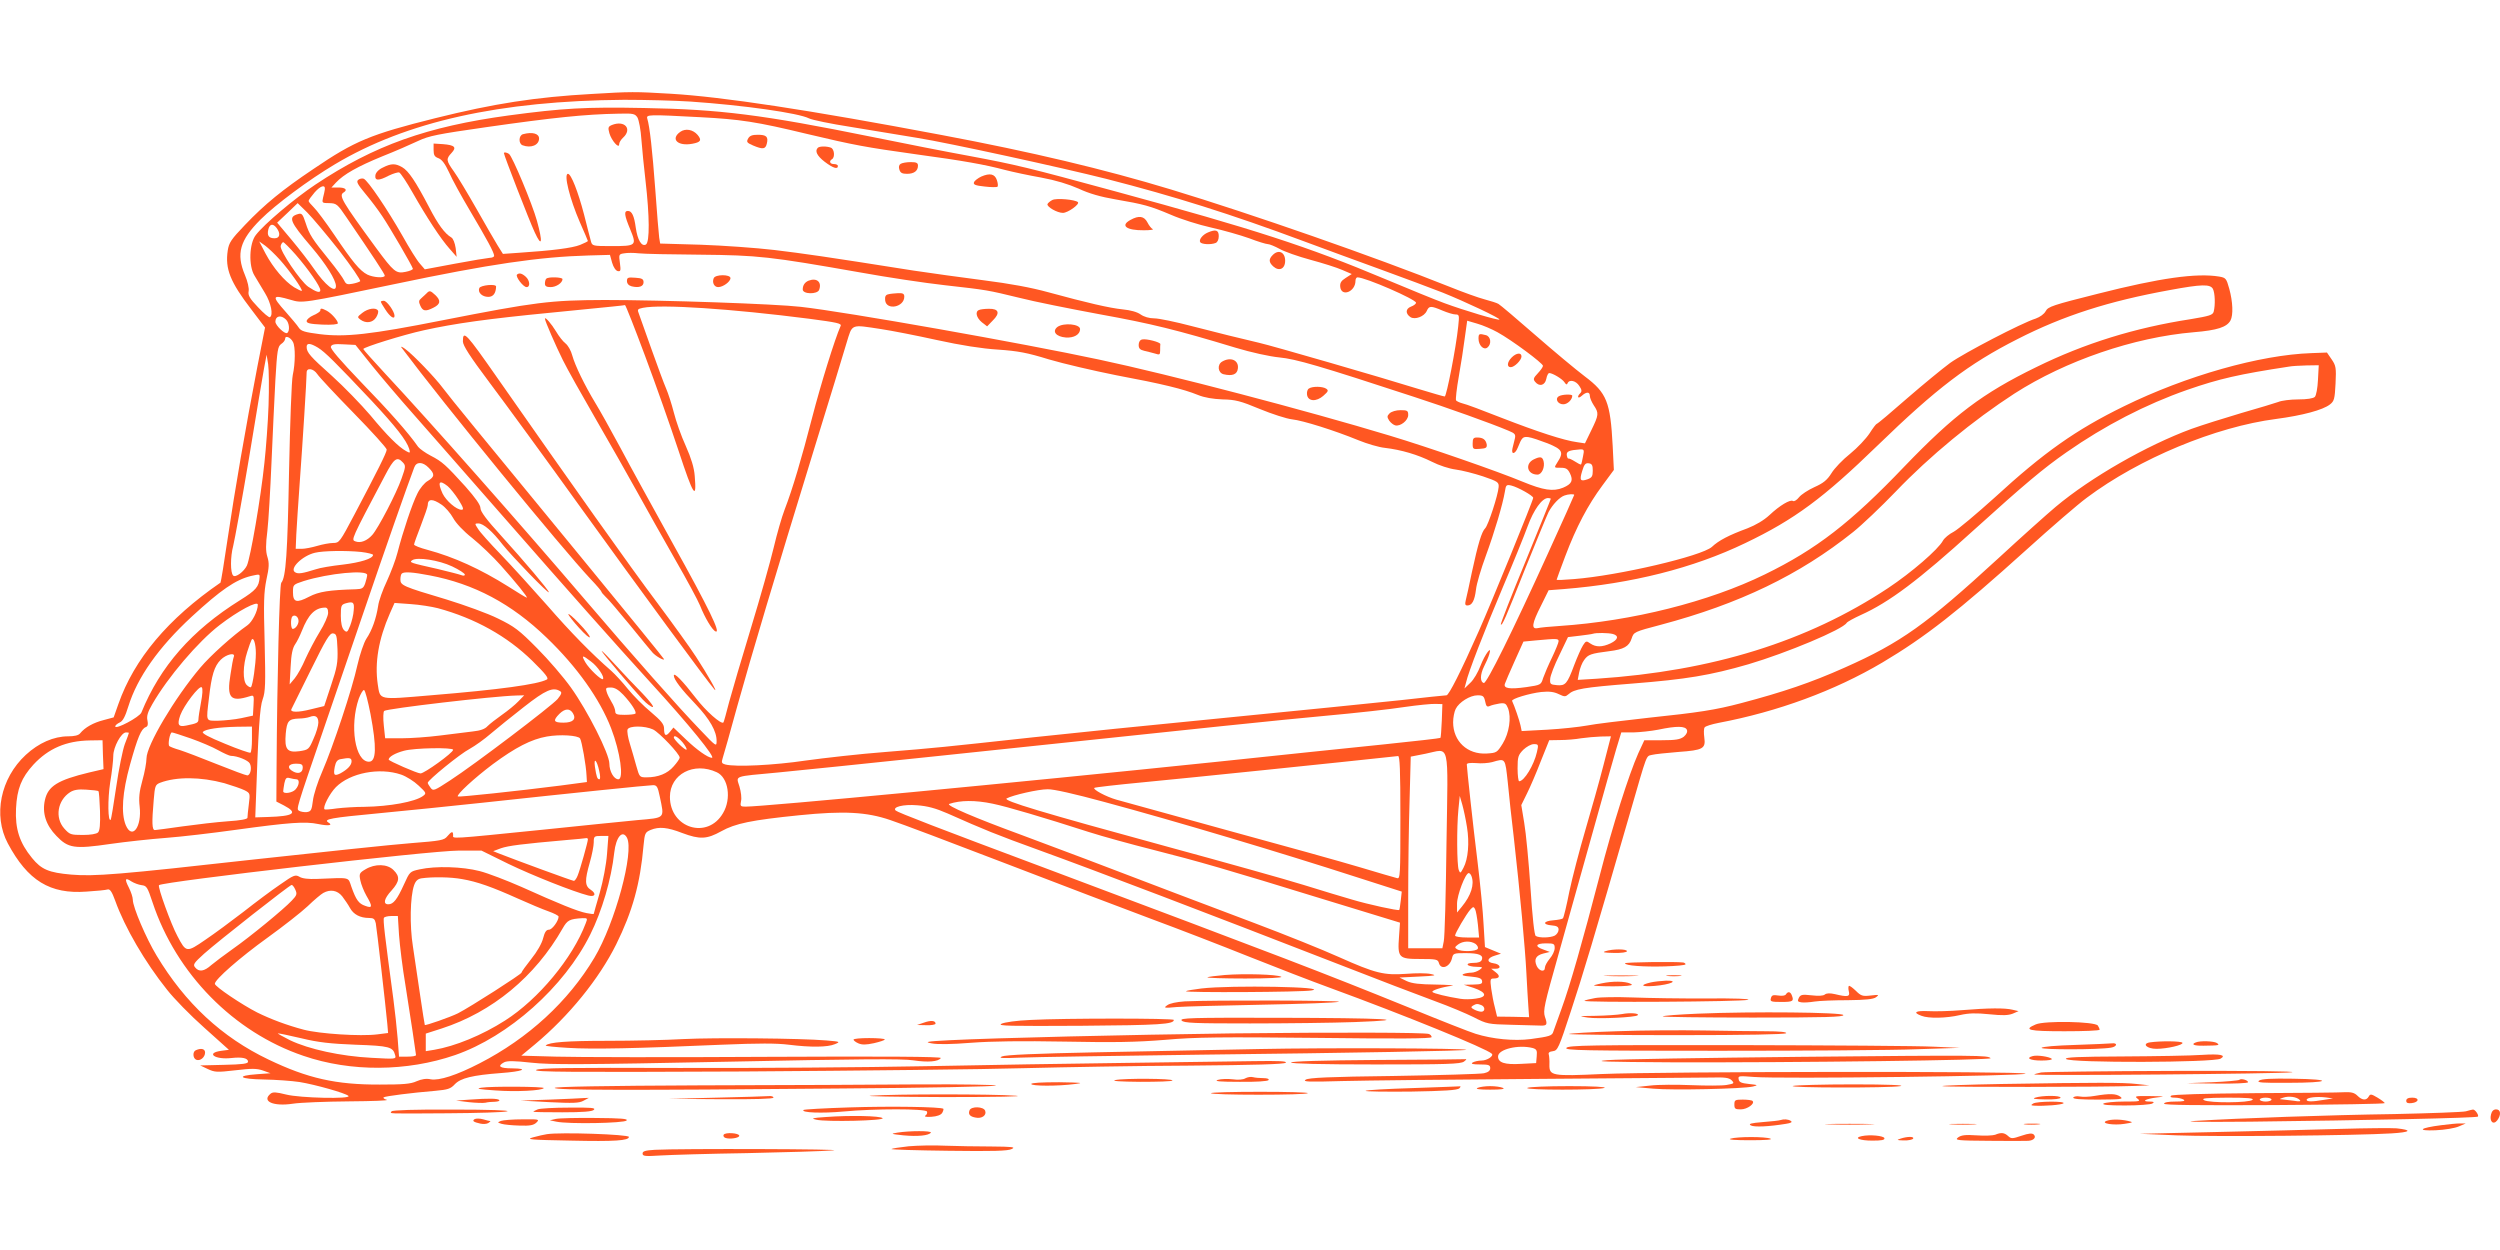 <?xml version="1.0" standalone="no"?>
<!DOCTYPE svg PUBLIC "-//W3C//DTD SVG 20010904//EN"
 "http://www.w3.org/TR/2001/REC-SVG-20010904/DTD/svg10.dtd">
<svg version="1.0" xmlns="http://www.w3.org/2000/svg"
 width="1280pt" height="640pt" viewBox="0 0 1280 640"
 preserveAspectRatio="xMidYMid meet">
<g transform="translate(0,640) scale(0.1,-0.1)"
fill="#ff5722" stroke="none">
<path d="M3031 5919 c-288 -16 -501 -49 -802 -124 -332 -83 -412 -116 -624
-260 -158 -106 -249 -180 -351 -287 -71 -74 -82 -91 -88 -131 -14 -93 12 -160
122 -303 l69 -91 -39 -199 c-61 -316 -116 -636 -152 -879 -18 -124 -35 -226
-37 -228 -269 -185 -442 -391 -523 -622 l-24 -68 -52 -14 c-51 -13 -95 -37
-120 -68 -8 -10 -29 -15 -61 -15 -74 0 -151 -34 -217 -95 -130 -120 -168 -310
-92 -453 102 -191 216 -261 403 -247 51 3 99 8 108 11 12 3 22 -11 39 -58 49
-137 153 -315 265 -455 35 -45 121 -133 191 -195 l126 -113 -38 -5 c-84 -11
-34 -47 52 -37 55 6 84 -1 84 -19 0 -10 -28 -14 -123 -16 l-122 -3 38 -18 c36
-17 47 -18 141 -7 85 10 110 10 142 -1 l39 -14 -69 -5 c-112 -8 -90 -25 35
-27 61 -1 143 -7 183 -13 80 -13 236 -57 250 -71 18 -17 -249 -11 -319 7 -52
13 -68 14 -80 4 -47 -39 15 -66 114 -51 38 6 168 11 288 12 120 1 207 4 193 8
-14 4 -20 10 -15 13 11 6 143 23 264 33 64 6 78 10 100 34 30 31 89 46 236 57
110 8 147 23 58 24 -65 0 -79 11 -42 31 16 8 51 8 140 -2 100 -11 265 -10
1002 5 668 14 899 16 954 7 73 -11 128 -7 140 12 4 7 -283 9 -893 6 -494 -3
-979 -2 -1077 1 l-178 5 70 58 c174 145 328 335 416 512 83 168 123 310 140
507 6 62 8 67 37 79 42 17 84 14 161 -16 91 -34 126 -32 200 9 72 40 153 57
400 82 228 23 344 17 466 -25 52 -17 317 -117 590 -222 273 -105 609 -233 746
-284 138 -51 363 -138 500 -193 138 -55 324 -127 415 -160 385 -141 802 -311
828 -337 12 -11 -24 -35 -52 -35 -17 0 -38 -5 -46 -10 -11 -7 0 -10 38 -10 44
0 52 -3 52 -19 0 -13 -10 -21 -32 -26 -18 -4 -226 -10 -463 -14 -330 -4 -435
-9 -450 -19 -17 -11 14 -12 185 -7 113 3 565 8 1005 11 440 3 839 7 887 7 69
2 91 -1 104 -14 15 -16 13 -17 -26 -24 -23 -4 -104 -4 -179 -1 -75 3 -170 3
-211 -2 l-75 -8 90 -8 c97 -9 460 -1 510 11 28 7 26 8 -20 13 -39 4 -51 9 -53
24 -4 18 1 18 78 12 125 -11 1403 5 1391 17 -13 13 -1868 11 -2169 -2 -257
-12 -270 -9 -269 48 1 20 -1 43 -3 51 -4 10 3 16 21 18 24 3 30 15 92 205 61
185 116 368 302 1012 91 315 82 292 113 300 15 4 75 10 135 15 127 9 141 17
133 74 -3 23 -3 46 2 52 4 6 36 16 72 23 301 57 593 164 838 309 219 130 389
263 737 577 127 115 266 235 310 267 267 200 659 363 969 403 136 18 239 46
275 74 22 17 25 28 29 107 4 81 2 92 -20 124 l-24 35 -80 -3 c-263 -9 -641
-116 -959 -272 -247 -121 -409 -235 -664 -469 -91 -82 -184 -160 -207 -173
-24 -12 -49 -33 -56 -46 -24 -45 -162 -164 -281 -243 -414 -274 -901 -425
-1491 -464 l-98 -6 7 37 c4 21 15 51 26 65 20 28 34 33 129 45 73 9 101 24
114 65 11 33 12 34 149 70 402 107 710 255 985 475 44 35 143 129 219 208 172
180 397 365 607 501 262 168 611 288 918 314 121 10 169 26 188 60 15 28 12
96 -6 162 -15 54 -18 57 -52 63 -116 19 -302 -7 -621 -88 -231 -58 -255 -66
-267 -89 -8 -15 -29 -30 -51 -38 -71 -22 -368 -177 -438 -227 -38 -28 -137
-109 -220 -181 -82 -72 -152 -131 -156 -131 -3 0 -20 -22 -37 -49 -18 -27 -62
-74 -99 -104 -38 -30 -81 -75 -96 -100 -22 -35 -42 -51 -87 -71 -33 -15 -68
-38 -79 -52 -11 -14 -25 -23 -31 -19 -14 9 -68 -23 -120 -72 -29 -27 -70 -51
-113 -68 -95 -35 -147 -62 -182 -95 -52 -47 -477 -147 -707 -165 -49 -4 -88
-6 -88 -3 0 2 20 56 44 120 57 151 116 262 190 362 l59 80 -6 122 c-12 227
-30 272 -143 357 -45 34 -160 130 -254 212 -95 83 -179 154 -188 159 -8 5 -40
15 -70 23 -31 8 -112 37 -181 65 -380 152 -1014 373 -1426 498 -343 104 -713
192 -1175 279 -683 129 -1119 195 -1385 211 -185 11 -205 11 -404 -1z m504
-39 c276 -19 554 -59 607 -86 15 -8 112 -28 215 -44 103 -17 256 -42 340 -56
162 -26 738 -152 968 -210 344 -88 637 -180 1010 -319 99 -37 277 -102 395
-145 118 -43 260 -96 316 -118 117 -47 297 -132 291 -138 -5 -6 -182 47 -282
84 -44 16 -181 72 -305 124 -395 166 -670 255 -1375 447 -459 125 -510 137
-749 182 -116 21 -344 66 -506 99 -557 113 -773 140 -1162 147 -300 6 -417 -1
-693 -38 -419 -57 -688 -153 -990 -354 -108 -72 -262 -202 -305 -258 -34 -43
-38 -158 -7 -208 12 -20 37 -61 54 -90 31 -51 43 -112 25 -123 -5 -3 -32 20
-61 51 -43 45 -52 61 -48 82 3 15 -5 50 -19 83 -46 109 -26 178 80 284 77 77
248 204 381 283 367 219 845 325 1480 330 110 0 263 -4 340 -9z m-271 -82 c7
-13 17 -63 20 -113 4 -49 13 -144 21 -210 21 -182 22 -315 2 -327 -22 -12 -43
23 -52 87 -8 60 -20 85 -40 85 -21 0 -19 -21 12 -95 34 -83 31 -85 -98 -85
-92 0 -97 1 -103 23 -3 12 -20 75 -36 140 -30 115 -66 207 -82 207 -23 0 9
-128 61 -248 23 -51 41 -95 41 -96 0 -2 -18 -11 -40 -20 -40 -16 -144 -29
-310 -40 l-85 -6 -27 43 c-14 23 -63 107 -108 187 -45 79 -97 166 -116 192
-40 56 -41 64 -12 95 27 29 17 40 -44 45 l-48 3 0 -33 c0 -26 5 -35 25 -42 18
-7 34 -29 54 -72 15 -35 64 -124 108 -198 87 -147 123 -213 123 -230 0 -5 -10
-10 -22 -10 -13 -1 -93 -14 -178 -30 l-155 -29 -25 29 c-14 15 -54 79 -89 142
-78 137 -178 285 -199 293 -8 3 -21 0 -28 -6 -11 -9 -3 -23 36 -70 28 -33 67
-85 88 -117 39 -58 153 -254 156 -268 0 -5 -17 -12 -38 -16 -48 -10 -60 0
-150 122 -177 242 -193 269 -166 285 21 13 8 25 -27 25 l-36 0 23 25 c40 43
112 83 236 134 66 26 148 62 184 79 57 27 100 35 350 71 343 49 505 66 677 69
76 2 84 0 97 -20z m321 2 c206 -11 287 -23 548 -86 244 -58 300 -68 557 -104
243 -33 354 -53 455 -80 39 -10 122 -28 185 -39 76 -14 141 -34 193 -57 53
-25 113 -42 189 -55 145 -25 175 -33 284 -79 50 -22 142 -51 205 -65 63 -14
150 -39 195 -55 44 -17 87 -30 96 -30 8 0 35 -11 59 -24 24 -14 95 -39 158
-56 63 -17 136 -40 163 -52 l49 -21 -31 -20 c-24 -15 -30 -26 -28 -46 6 -53
78 -25 78 31 0 10 5 18 10 18 41 0 300 -113 300 -130 0 -6 -12 -15 -26 -20
-28 -11 -29 -36 -2 -54 23 -14 70 3 83 32 12 27 21 27 80 2 26 -11 56 -20 67
-20 20 0 20 -4 14 -62 -11 -108 -60 -358 -69 -358 -6 0 -66 18 -136 39 -186
58 -745 220 -815 236 -112 26 -190 46 -343 85 -83 22 -170 40 -193 40 -26 0
-53 8 -70 20 -18 13 -52 22 -92 26 -68 7 -180 33 -382 88 -87 24 -196 44 -330
61 -111 14 -273 37 -361 50 -461 73 -554 86 -710 105 -93 11 -263 23 -377 27
l-208 6 -5 31 c-2 17 -12 128 -20 246 -15 200 -28 320 -41 363 -6 21 6 21 271
7z m-1922 -371 c-1 -8 -5 -26 -9 -41 -6 -27 -5 -28 32 -28 37 -1 42 -5 88 -73
136 -199 196 -290 196 -298 0 -14 -58 -10 -89 5 -39 20 -76 65 -169 203 -44
65 -92 129 -106 142 -14 14 -26 28 -26 32 0 5 14 24 31 44 31 35 56 42 52 14z
m74 -312 c63 -82 111 -152 107 -157 -5 -4 -23 -10 -40 -13 -26 -5 -33 -2 -42
17 -6 13 -39 59 -74 102 -91 112 -104 133 -123 192 -15 46 -20 52 -39 46 -52
-15 -43 -38 69 -169 74 -87 125 -168 125 -200 0 -39 -56 6 -112 88 -23 34 -75
101 -115 149 l-74 88 53 50 52 50 49 -48 c26 -26 100 -114 164 -195z m-321
116 c22 -29 17 -53 -10 -53 -30 0 -40 14 -32 46 7 28 24 31 42 7z m17 -163
c47 -52 118 -152 112 -159 -2 -2 -20 7 -39 18 -49 31 -107 99 -146 172 l-33
63 31 -22 c16 -12 50 -44 75 -72z m81 26 c65 -75 126 -162 126 -182 0 -16 -22
-9 -62 18 -40 28 -147 186 -141 209 3 11 9 19 13 19 4 0 33 -29 64 -64z m2071
0 c298 -3 354 -9 820 -91 138 -25 331 -54 430 -65 222 -25 220 -25 385 -65 74
-19 259 -56 410 -84 265 -48 395 -80 695 -171 83 -25 175 -45 225 -50 85 -8
205 -43 690 -202 172 -56 393 -135 483 -173 34 -14 38 -19 33 -41 -3 -13 -9
-35 -12 -49 -8 -34 13 -32 27 3 21 53 26 57 54 54 16 -2 60 -17 99 -32 76 -31
84 -45 50 -97 -18 -29 -19 -28 18 -28 26 0 35 -6 46 -28 18 -37 10 -55 -35
-74 -51 -21 -101 -13 -208 31 -122 51 -481 176 -681 236 -423 128 -1124 312
-1487 389 -392 84 -1294 244 -1527 270 -128 15 -708 35 -1005 35 -279 -1 -351
-10 -830 -104 -368 -73 -498 -87 -627 -71 -77 10 -96 15 -108 33 -8 13 -39 49
-67 81 -74 83 -71 90 25 62 61 -18 57 -19 535 81 485 102 739 139 991 146
l109 3 11 -40 c7 -24 19 -41 29 -43 15 -3 16 3 11 41 -6 44 -6 46 22 50 16 3
49 3 74 0 25 -3 167 -6 315 -7z m7745 -175 c11 -21 13 -83 4 -117 -5 -17 -21
-22 -117 -38 -286 -44 -544 -124 -792 -246 -275 -134 -420 -244 -674 -508
-276 -289 -451 -424 -715 -553 -286 -140 -679 -239 -1051 -264 -49 -3 -100 -8
-112 -11 -34 -7 -30 23 17 115 l39 79 78 6 c348 28 662 107 928 235 253 121
401 231 678 500 301 292 466 418 717 545 235 120 466 194 780 251 162 30 206
31 220 6z m-8027 -344 c54 -144 131 -363 172 -487 75 -228 93 -256 82 -127 -3
42 -18 91 -46 154 -23 50 -50 127 -61 171 -11 43 -29 99 -40 124 -11 25 -44
115 -74 199 -30 85 -59 166 -64 180 -10 25 -9 27 20 33 95 19 453 -5 851 -56
144 -19 167 -24 161 -37 -30 -67 -102 -300 -145 -466 -55 -213 -101 -369 -142
-475 -14 -36 -39 -123 -56 -195 -17 -71 -69 -256 -116 -410 -47 -154 -97 -325
-112 -380 -14 -55 -27 -102 -29 -104 -11 -12 -91 59 -142 126 -67 87 -112 133
-112 114 0 -20 38 -70 112 -147 72 -76 108 -139 107 -189 0 -29 -3 -27 -81 55
-115 119 -348 383 -593 670 -340 398 -789 906 -1022 1156 -62 67 -113 124
-113 127 0 9 205 73 310 96 158 35 330 59 650 90 335 33 373 37 380 39 3 1 49
-116 103 -261z m-1839 187 c18 -17 21 -60 6 -69 -12 -7 -60 39 -60 58 0 30 29
36 54 11z m6203 -65 c73 -40 233 -159 233 -172 0 -6 -12 -23 -27 -39 -22 -23
-24 -30 -13 -43 21 -26 50 -19 57 15 3 17 10 30 15 30 17 0 67 -30 78 -47 8
-13 13 -14 16 -5 9 21 43 13 60 -14 13 -19 14 -28 5 -37 -19 -19 -12 -31 7
-14 24 22 42 22 42 0 0 -10 9 -31 20 -48 27 -40 26 -49 -12 -127 l-33 -68 -40
6 c-68 9 -202 53 -385 124 -96 38 -187 72 -203 75 -15 4 -29 11 -32 15 -3 5 3
60 14 122 11 62 25 152 31 200 l12 86 51 -15 c29 -8 75 -28 104 -44z m-3155
16 c53 -8 181 -33 285 -56 123 -27 231 -44 313 -49 102 -7 150 -16 260 -50 74
-22 229 -58 344 -81 240 -45 345 -71 419 -101 34 -14 78 -21 127 -23 64 -1 92
-8 190 -49 63 -26 138 -50 165 -53 56 -6 218 -57 340 -107 44 -18 105 -36 135
-39 85 -10 169 -35 241 -71 37 -19 90 -36 122 -40 32 -4 94 -20 140 -35 76
-26 82 -30 80 -55 -3 -41 -53 -195 -69 -211 -18 -18 -36 -77 -68 -225 -13 -63
-27 -127 -31 -142 -5 -21 -4 -28 8 -28 24 0 37 25 44 81 3 30 26 107 50 172
45 123 87 264 98 330 5 34 8 37 33 31 33 -8 112 -52 112 -63 0 -13 -214 -537
-278 -681 -92 -208 -154 -330 -166 -330 -7 0 -113 -11 -236 -25 -124 -13 -526
-54 -895 -90 -368 -36 -812 -81 -985 -100 -468 -51 -495 -54 -755 -75 -132
-10 -316 -31 -410 -44 -161 -24 -360 -34 -412 -20 -18 5 -20 10 -13 32 5 15
39 135 75 267 76 272 190 655 393 1315 77 250 152 494 166 543 31 101 19 96
178 72z m-3012 -66 c13 -23 12 -111 -1 -169 -6 -25 -14 -245 -19 -490 -8 -423
-16 -547 -40 -574 -9 -12 -21 -478 -24 -950 l-1 -170 39 -20 c74 -39 51 -55
-83 -59 l-64 -2 2 55 c14 402 21 509 36 550 14 39 15 79 10 290 -6 207 -4 257
9 322 14 63 15 85 5 117 -9 29 -9 62 0 133 6 52 15 209 21 349 6 140 15 331
20 424 9 152 12 171 30 184 11 7 20 19 20 27 0 18 28 7 40 -17z m128 -29 c37
-23 89 -75 274 -271 126 -135 179 -203 193 -247 6 -22 5 -23 -15 -12 -39 21
-98 80 -184 184 -47 55 -135 146 -196 201 -112 100 -130 120 -130 149 0 21 18
20 58 -4z m276 -91 c46 -57 142 -170 213 -250 70 -80 270 -307 443 -505 365
-417 580 -659 771 -869 195 -213 335 -385 314 -385 -20 0 -78 41 -133 94 l-64
61 -18 -22 c-21 -26 -30 -20 -30 17 0 22 -15 40 -67 84 -38 31 -90 84 -118
118 -27 34 -66 76 -85 93 -101 88 -207 196 -328 335 -75 85 -181 202 -237 260
-56 58 -109 117 -118 133 -17 26 -17 27 2 27 26 0 72 -40 125 -109 46 -58 236
-255 236 -243 0 10 -126 159 -245 290 -74 81 -105 123 -105 140 0 17 -25 52
-77 111 -101 111 -118 127 -178 158 -27 14 -56 35 -64 45 -49 71 -152 187
-292 331 -109 114 -159 172 -155 182 4 12 19 15 66 12 l60 -3 84 -105z m-529
-204 c-3 -88 -13 -220 -21 -293 -19 -184 -72 -489 -90 -528 -15 -31 -58 -63
-70 -51 -15 14 -15 96 0 152 8 33 45 236 81 450 35 215 70 421 77 460 l13 69
8 -49 c4 -28 5 -122 2 -210z m10493 130 c-2 -42 -9 -80 -16 -87 -8 -8 -40 -13
-85 -13 -40 0 -86 -6 -102 -13 -17 -6 -102 -32 -190 -57 -88 -26 -202 -62
-255 -81 -228 -84 -515 -248 -695 -399 -44 -37 -176 -155 -293 -263 -369 -339
-499 -432 -787 -560 -172 -77 -318 -126 -530 -182 -132 -35 -218 -48 -475 -75
-135 -15 -277 -32 -316 -40 -39 -7 -130 -17 -202 -21 l-131 -7 -6 29 c-5 24
-31 100 -43 125 -5 11 89 39 149 46 42 4 65 1 90 -11 29 -14 34 -14 49 -1 30
27 74 35 326 55 278 22 399 42 596 99 196 58 483 178 503 212 4 6 37 24 72 40
145 65 295 177 580 436 260 235 354 314 473 397 196 137 407 246 619 320 164
57 265 80 521 119 14 3 54 5 89 6 l63 1 -4 -75z m-10243 29 c9 -14 93 -104
186 -199 93 -95 169 -179 169 -187 0 -15 -49 -112 -164 -330 -76 -144 -79
-148 -110 -148 -18 0 -55 -7 -82 -15 -27 -8 -63 -15 -79 -15 l-31 0 3 73 c2
39 10 162 18 272 14 191 35 520 35 558 0 26 35 21 55 -9z m6480 -421 c-4 -21
-8 -39 -10 -41 -2 -2 -16 5 -31 15 -16 10 -31 17 -34 15 -3 -1 -6 6 -8 17 -3
20 12 26 67 30 22 1 23 -2 16 -36z m-6042 -31 c15 -16 14 -23 -7 -82 -26 -75
-119 -254 -150 -289 -27 -30 -60 -43 -86 -33 -23 8 -24 6 152 339 45 86 61 98
91 65z m132 -27 c32 -32 31 -46 -4 -67 -17 -9 -41 -38 -54 -65 -26 -51 -74
-194 -102 -303 -9 -36 -34 -101 -54 -145 -21 -44 -42 -102 -45 -128 -10 -64
-31 -124 -60 -167 -13 -20 -33 -79 -46 -135 -27 -124 -125 -418 -180 -545 -23
-52 -45 -120 -48 -150 -6 -49 -10 -55 -32 -58 -14 -1 -31 2 -39 7 -14 9 -17 2
127 421 33 96 123 360 200 585 118 346 227 657 263 752 11 30 43 30 74 -2z
m5960 -15 c0 -29 -5 -36 -27 -44 -37 -13 -42 -5 -27 43 10 34 17 41 33 39 17
-2 21 -10 21 -38z m-5863 -79 c13 -11 38 -42 56 -70 25 -41 28 -51 15 -51 -26
0 -79 46 -97 83 -27 59 -18 73 26 38z m5768 -45 c0 -2 -61 -139 -136 -303
-180 -396 -313 -665 -327 -660 -20 6 -19 43 1 84 11 21 23 49 27 63 16 51 -22
1 -45 -59 -12 -32 -35 -72 -52 -87 l-30 -29 8 30 c11 51 92 260 190 492 52
122 108 260 125 307 31 85 74 146 105 146 8 0 14 -2 14 -4 0 -3 -59 -148 -130
-322 -72 -174 -128 -319 -126 -321 7 -8 22 26 126 288 56 138 109 268 119 288
20 37 55 75 81 84 18 7 50 9 50 3z m-5799 -50 c19 -13 46 -44 59 -68 14 -26
52 -67 98 -103 41 -33 107 -96 146 -140 76 -85 141 -165 133 -165 -3 0 -45 25
-93 56 -145 91 -279 152 -416 189 -38 10 -68 22 -68 27 0 5 16 49 35 98 19 49
35 96 35 103 0 34 24 35 71 3z m-412 -242 c33 -4 61 -11 61 -15 0 -19 -64 -39
-156 -50 -54 -6 -116 -16 -138 -24 -67 -21 -90 -25 -105 -15 -31 18 37 85 102
100 41 10 157 12 236 4z m466 -74 c36 -17 65 -36 65 -42 0 -6 -7 -7 -17 -3
-10 4 -65 18 -123 32 -142 32 -146 33 -129 45 26 17 136 0 204 -32z m-435 -44
c0 -7 -5 -26 -10 -42 -9 -26 -16 -30 -48 -31 -137 -4 -189 -12 -239 -38 -65
-34 -83 -29 -83 23 0 39 1 39 55 57 128 40 325 59 325 31z m320 -2 c227 -43
419 -145 599 -319 156 -150 272 -314 330 -464 47 -122 66 -261 37 -261 -23 0
-46 41 -46 80 0 50 -111 270 -197 390 -37 52 -115 143 -173 201 -93 94 -116
111 -200 152 -52 26 -171 69 -265 98 -222 66 -235 72 -235 102 0 13 3 27 7 30
10 11 55 8 143 -9z m-871 -11 c-3 -47 -18 -65 -100 -116 -248 -155 -409 -339
-505 -575 -9 -23 -134 -90 -134 -71 0 5 10 14 23 20 16 7 28 30 44 82 46 148
154 302 325 460 149 137 223 188 303 208 45 10 45 10 44 -8z m482 -168 c-1
-22 -10 -57 -18 -78 -14 -35 -17 -37 -32 -23 -10 11 -16 35 -16 73 0 52 2 57
25 64 39 11 45 5 41 -36z m-491 29 c0 -33 -29 -89 -54 -106 -73 -51 -189 -155
-241 -217 -131 -155 -275 -398 -275 -464 0 -20 -9 -71 -21 -113 -16 -57 -19
-90 -14 -133 12 -104 -38 -173 -71 -96 -25 61 -18 167 22 311 39 140 57 182
80 191 11 4 13 14 9 34 -5 22 1 43 25 84 78 136 234 320 345 405 95 73 195
126 195 104z m922 -18 c191 -52 354 -143 483 -269 69 -68 86 -90 75 -96 -46
-25 -242 -52 -595 -81 -272 -23 -258 -26 -271 57 -16 110 4 230 62 362 l24 54
83 -6 c45 -3 108 -13 139 -21z m-562 -24 c0 -15 -19 -59 -43 -97 -24 -39 -56
-101 -73 -138 -16 -38 -41 -83 -55 -100 l-26 -31 5 90 c3 64 10 96 23 115 10
14 25 45 35 70 32 81 66 117 117 118 12 1 17 -7 17 -27z m-152 -36 c4 -18 -14
-46 -29 -46 -11 0 -12 54 -2 64 11 10 28 1 31 -18z m200 -150 c2 -68 -2 -93
-33 -185 l-35 -106 -70 -17 c-63 -16 -106 -16 -98 1 2 3 46 92 98 198 79 160
98 192 115 190 18 -2 20 -11 23 -81z m6530 78 c32 -9 27 -29 -12 -48 -43 -20
-75 -20 -103 -1 -21 15 -23 14 -38 -9 -9 -14 -29 -59 -45 -101 -36 -97 -45
-107 -89 -103 -33 3 -36 5 -34 33 1 16 22 71 47 121 l44 92 59 7 c32 4 63 8
68 10 17 6 79 5 103 -1z m-6948 -99 c0 -54 -16 -164 -25 -173 -3 -3 -13 2 -22
11 -21 21 -20 100 3 170 9 29 19 56 22 61 10 17 22 -20 22 -69z m6670 62 c0
-7 -15 -44 -33 -82 -19 -39 -39 -86 -46 -106 -11 -36 -12 -36 -86 -47 -87 -12
-118 -7 -110 17 3 9 25 61 50 116 l45 100 62 6 c109 10 118 10 118 -4z m-6783
-80 c-3 -7 -11 -48 -17 -91 -20 -120 0 -142 98 -111 22 7 23 6 20 -46 l-3 -53
-60 -13 c-33 -7 -86 -12 -117 -13 -66 0 -63 -9 -48 117 13 115 27 162 60 195
29 29 77 39 67 15z m1829 -24 c34 -25 71 -80 61 -90 -8 -7 -71 53 -90 86 -22
38 -16 39 29 4z m-1997 -210 c-7 -37 -13 -76 -13 -86 0 -17 -7 -21 -63 -32
-40 -8 -47 4 -30 53 18 50 98 155 110 143 6 -6 4 -37 -4 -78z m2162 40 c43
-46 70 -89 62 -97 -4 -3 -28 -6 -55 -6 -39 0 -48 3 -48 18 0 9 -8 31 -19 48
-10 17 -22 40 -25 52 -6 19 -4 22 21 22 20 0 39 -11 64 -37z m-1294 -99 c32
-170 30 -244 -8 -244 -71 0 -100 184 -52 323 10 26 22 46 27 44 6 -2 20 -57
33 -123z m971 117 c10 -6 7 -15 -13 -40 -31 -36 -426 -336 -551 -417 -81 -53
-86 -55 -99 -38 -8 11 -15 22 -15 26 0 13 165 148 215 174 27 15 76 50 107 77
32 27 108 89 170 137 112 88 150 104 186 81z m-214 -52 c-16 -17 -54 -48 -84
-69 -30 -21 -63 -47 -74 -58 -12 -14 -36 -23 -75 -27 -31 -4 -107 -13 -169
-21 -62 -8 -151 -14 -196 -14 l-84 0 -7 66 c-4 36 -3 70 2 74 13 12 559 76
677 79 l40 1 -30 -31z m4950 0 c5 -25 9 -30 23 -24 10 5 33 10 50 13 29 4 34
0 44 -24 18 -48 6 -127 -27 -181 -29 -46 -31 -48 -82 -51 -99 -6 -172 63 -172
160 0 24 6 54 13 68 17 35 74 70 112 70 28 0 33 -4 39 -31z m-222 -99 c-2 -47
-5 -86 -7 -88 -2 -2 -131 -17 -287 -33 -155 -16 -544 -56 -863 -90 -1020 -106
-2312 -229 -2408 -229 -26 0 -28 3 -23 28 4 15 0 48 -8 75 -17 57 -36 50 199
72 94 9 465 47 825 85 1486 157 1707 180 1975 205 154 14 336 34 405 45 69 10
141 17 160 16 l35 -1 -3 -85z m-4449 39 c19 -31 1 -49 -48 -49 -51 0 -56 10
-20 46 28 27 52 28 68 3z m-1303 -49 c0 -15 -11 -53 -25 -83 -23 -54 -26 -56
-71 -63 -64 -9 -78 9 -71 90 6 65 15 75 67 77 19 0 44 4 55 8 30 12 45 2 45
-29z m-340 -84 c0 -36 -3 -67 -8 -70 -4 -2 -63 18 -130 46 -86 35 -120 54
-113 61 14 14 81 24 174 26 l77 1 0 -64z m2054 49 c32 -16 136 -125 136 -144
0 -6 -14 -26 -31 -45 -32 -37 -79 -56 -139 -56 -35 0 -36 1 -52 58 -8 31 -24
83 -33 114 -10 31 -15 64 -12 73 8 20 88 20 131 0z m5293 -2 c4 -10 -2 -23
-16 -35 -19 -14 -41 -18 -113 -18 l-89 0 -31 -67 c-48 -108 -131 -368 -198
-628 -86 -331 -152 -563 -195 -680 -20 -55 -39 -108 -42 -117 -6 -21 -19 -25
-116 -38 -86 -11 -196 0 -282 27 -27 8 -182 69 -343 135 -444 180 -637 254
-1857 712 -554 207 -758 286 -769 296 -19 18 39 33 110 27 53 -4 94 -15 156
-42 189 -84 245 -107 474 -190 277 -100 890 -334 1484 -565 228 -89 471 -182
540 -207 69 -25 157 -62 195 -81 68 -35 74 -36 195 -39 69 -2 135 -4 148 -4
33 -1 36 5 22 45 -10 32 -4 60 69 318 44 156 123 438 176 628 53 190 107 382
121 428 l25 82 62 0 c34 1 91 7 127 14 95 20 139 19 147 -1z m-7977 -15 c0 -2
-9 -28 -21 -58 -11 -30 -31 -129 -44 -219 -13 -90 -26 -165 -28 -168 -15 -14
-16 105 -3 190 9 53 16 115 16 137 0 45 41 120 65 120 8 0 15 -1 15 -2z m317
-29 c48 -17 112 -44 140 -60 29 -16 58 -29 65 -29 33 0 89 -23 97 -39 12 -22
3 -61 -13 -61 -7 0 -77 26 -157 58 -79 32 -164 64 -189 72 -25 7 -48 16 -53
20 -9 8 3 70 13 70 5 0 48 -14 97 -31z m1993 0 c9 -14 31 -140 33 -189 l2 -34
-135 -18 c-220 -28 -521 -60 -526 -56 -8 9 84 94 180 166 115 85 196 127 276
141 67 12 160 6 170 -10z m525 -20 c14 -17 23 -34 20 -37 -6 -6 -65 51 -65 62
0 15 21 3 45 -25z m4715 -116 c-21 -82 -63 -231 -93 -333 -30 -102 -67 -244
-82 -315 -14 -72 -29 -133 -33 -137 -4 -4 -26 -8 -50 -10 -51 -4 -56 -22 -7
-26 27 -2 35 -8 35 -22 0 -11 -9 -24 -19 -30 -23 -12 -81 -13 -98 -2 -7 4 -17
93 -27 247 -9 132 -23 281 -32 332 l-15 91 29 59 c16 32 48 106 71 166 l43
107 57 1 c31 0 79 4 106 9 28 4 73 8 102 9 l51 1 -38 -147z m-7683 53 l3 -74
-73 -17 c-162 -39 -211 -70 -227 -141 -15 -66 5 -129 59 -184 60 -63 92 -68
276 -41 77 11 205 25 285 31 80 6 240 25 355 41 276 38 358 44 424 30 53 -11
78 -7 52 8 -27 17 14 24 258 47 135 13 374 37 531 54 462 50 851 90 874 90 19
0 24 -9 34 -58 24 -115 31 -108 -115 -121 -71 -7 -283 -28 -473 -48 -503 -51
-470 -48 -470 -29 0 22 -8 20 -30 -6 -16 -20 -33 -23 -186 -35 -93 -7 -452
-45 -799 -83 -697 -78 -822 -88 -940 -78 -115 10 -153 26 -201 85 -64 78 -87
149 -82 253 5 102 28 158 89 225 77 83 168 122 289 124 l65 1 2 -74z m7342 13
c-15 -66 -65 -149 -91 -149 -4 0 -8 30 -8 66 0 59 3 68 29 95 17 16 40 29 54
29 24 0 25 -2 16 -41z m-5549 12 c0 -15 -147 -121 -167 -121 -16 0 -163 64
-163 71 0 14 33 33 78 45 54 15 252 18 252 5z m5086 -480 c-3 -256 -9 -482
-14 -501 l-7 -35 -88 0 -87 0 0 266 c0 146 3 367 7 490 l6 225 76 15 c127 25
115 77 107 -460z m-236 133 c0 -296 -1 -315 -17 -310 -10 2 -94 27 -188 55
-93 28 -402 114 -685 191 -283 78 -537 148 -565 156 -52 15 -121 52 -112 60 2
3 116 16 253 29 221 21 998 101 1302 134 9 1 12 -68 12 -315z m-5370 288 c0
-20 -21 -42 -58 -62 -31 -15 -36 -9 -28 34 5 25 13 36 29 39 47 9 57 7 57 -11z
m1268 -49 c6 -26 6 -43 1 -43 -11 0 -15 12 -23 64 -7 51 10 35 22 -21z m4652
-60 c6 -65 20 -193 31 -284 31 -275 58 -567 64 -689 3 -63 8 -140 10 -171 l4
-57 -82 2 -82 1 -11 46 c-7 25 -15 69 -19 97 -6 47 -5 52 12 52 31 0 36 13 11
32 l-23 18 23 0 c32 0 23 24 -11 28 -37 5 -34 27 6 39 l32 10 -41 17 -41 17
-7 115 c-3 63 -17 207 -31 322 -24 193 -54 473 -55 498 0 7 17 9 48 7 26 -3
63 0 82 5 69 20 66 23 80 -105z m-6170 77 c0 -26 -22 -35 -49 -20 -34 18 -26
40 14 40 29 0 35 -4 35 -20z m2120 -24 c59 -27 76 -135 32 -209 -79 -137 -272
-78 -272 83 0 116 122 181 240 126z m-1616 -12 c26 -9 66 -34 89 -56 41 -38
41 -40 22 -54 -40 -29 -169 -53 -300 -55 -44 0 -107 -4 -140 -8 -33 -5 -62 -7
-63 -5 -12 9 26 82 58 114 73 73 223 102 334 64z m-905 -44 c40 -12 87 -28
103 -36 29 -15 29 -16 22 -72 -4 -31 -7 -62 -7 -69 0 -7 -36 -14 -101 -18 -56
-4 -159 -16 -231 -26 -71 -10 -136 -19 -142 -19 -15 0 -16 38 -6 154 6 72 8
78 32 88 84 32 208 31 330 -2z m369 20 c17 0 15 -30 -5 -52 -16 -18 -63 -25
-63 -9 0 5 3 23 6 41 6 26 10 31 28 26 12 -3 27 -6 34 -6z m-1014 -61 c3 -2 6
-48 8 -101 2 -69 -1 -101 -10 -110 -8 -8 -38 -13 -78 -13 -62 0 -67 2 -95 33
-49 55 -35 144 30 186 19 12 42 16 83 13 32 -2 60 -5 62 -8z m5150 -55 c371
-100 899 -258 1292 -385 l231 -74 -5 -45 c-3 -25 -6 -47 -8 -49 -5 -5 -158 28
-241 53 -43 12 -154 46 -248 75 -93 29 -408 117 -698 196 -649 177 -844 236
-823 247 31 17 162 47 210 47 30 1 139 -24 290 -65z m1857 -129 c13 -80 6
-163 -18 -208 -15 -29 -17 -30 -24 -12 -10 25 -11 218 -2 310 l7 70 13 -45 c7
-25 18 -76 24 -115z m-2428 120 c73 -15 259 -70 492 -145 72 -23 218 -63 325
-90 237 -60 382 -102 882 -256 l386 -118 -5 -71 c-8 -109 -2 -115 108 -115 82
0 91 -2 96 -20 10 -38 56 -22 67 23 6 26 9 27 69 27 69 0 93 -10 84 -34 -4
-11 -19 -16 -42 -16 -22 0 -34 -4 -30 -10 3 -5 23 -10 43 -10 35 -1 36 -2 18
-15 -11 -8 -30 -15 -42 -15 -12 0 -31 -3 -41 -7 -12 -6 -1 -10 37 -13 42 -4
56 -9 58 -22 3 -15 -4 -18 -45 -19 l-48 -1 50 -16 c67 -23 72 -47 11 -55 -25
-4 -60 -4 -78 -1 -70 11 -139 28 -144 35 -5 8 47 25 101 32 17 2 -21 5 -83 6
-83 1 -122 5 -150 18 l-37 18 100 5 c84 4 94 6 61 13 -21 5 -78 5 -126 1 -114
-8 -157 2 -345 86 -82 37 -276 115 -430 173 -154 58 -338 128 -410 155 -345
132 -617 235 -785 297 -240 88 -389 152 -370 159 57 19 133 20 223 1z m-1873
-174 c38 -72 -61 -438 -167 -615 -133 -223 -338 -412 -587 -540 -118 -61 -208
-90 -251 -82 -22 5 -47 1 -72 -10 -30 -14 -69 -17 -188 -17 -225 -1 -370 32
-570 128 -239 114 -427 289 -573 532 -54 89 -122 249 -122 286 0 13 -9 40 -20
62 -23 45 -20 54 13 32 13 -8 36 -17 52 -19 26 -3 30 -10 56 -88 121 -365 415
-665 773 -786 242 -83 529 -81 776 4 274 95 559 349 692 617 60 120 108 283
123 420 9 80 42 118 65 76z m-102 -83 c-4 -54 -20 -138 -37 -198 -17 -58 -31
-107 -31 -109 0 -2 -17 0 -37 4 -44 8 -142 48 -333 134 -75 33 -171 70 -214
81 -89 23 -225 27 -307 9 -51 -11 -51 -12 -81 -78 -35 -77 -54 -101 -80 -101
-28 0 -22 29 17 71 41 46 44 71 10 104 -31 32 -95 34 -144 4 -31 -18 -33 -23
-26 -57 4 -20 18 -55 31 -78 33 -56 31 -66 -6 -52 -33 11 -47 30 -71 98 -18
51 -1 47 -174 40 -47 -2 -78 2 -92 11 -21 12 -29 9 -99 -40 -43 -29 -127 -92
-188 -140 -61 -47 -149 -112 -195 -143 -96 -66 -98 -66 -143 20 -32 59 -102
252 -94 260 19 18 1389 177 1536 177 l115 0 138 -68 c122 -59 334 -143 409
-162 35 -9 43 9 13 29 -31 20 -32 47 -5 141 11 38 20 85 20 102 0 31 2 33 38
33 l37 0 -7 -92z m-98 74 c0 -12 -40 -155 -52 -184 -6 -16 -15 -28 -20 -28 -8
0 -302 108 -383 140 l-30 12 40 15 c38 13 107 22 335 42 52 4 98 9 103 10 4 0
7 -2 7 -7z m4524 -188 c16 -42 -2 -99 -50 -157 l-24 -29 0 45 c0 44 43 157 60
157 4 0 11 -7 14 -16z m-5168 -15 c77 -13 155 -41 284 -99 58 -26 129 -56 158
-66 28 -10 52 -22 52 -27 0 -22 -33 -67 -49 -67 -14 0 -22 -12 -30 -43 -6 -26
-31 -70 -61 -107 -27 -34 -50 -66 -50 -70 0 -8 -261 -175 -325 -208 -40 -20
-167 -64 -170 -60 -1 2 -12 71 -24 153 -12 83 -29 195 -37 250 -17 107 -14
254 6 312 8 23 19 33 38 36 55 8 150 7 208 -4z m-854 -54 c10 -22 8 -29 -18
-56 -41 -44 -214 -186 -304 -249 -41 -29 -90 -66 -108 -81 -37 -33 -63 -37
-83 -12 -12 14 -7 22 46 70 73 65 437 351 448 352 4 1 13 -10 19 -24z m240
-34 c12 -16 31 -43 40 -60 18 -33 52 -51 98 -51 23 0 29 -5 34 -27 5 -27 50
-418 59 -515 l4 -47 -55 -7 c-86 -11 -298 3 -377 24 -87 23 -169 54 -238 88
-77 39 -217 133 -217 147 0 22 128 134 271 237 79 57 171 129 204 160 33 32
69 62 80 68 36 20 72 14 97 -17z m5815 -146 l6 -65 -62 0 c-33 0 -61 4 -61 10
0 12 57 109 78 133 14 15 17 16 24 3 5 -9 11 -45 15 -81z m-5524 -52 c4 -54
18 -170 33 -258 26 -164 53 -344 54 -357 0 -5 -20 -8 -44 -8 l-43 0 -7 93 c-4
50 -14 142 -22 202 -44 327 -54 408 -48 416 3 5 20 9 38 9 l33 0 6 -97z m956
60 c-67 -178 -242 -389 -413 -498 -117 -75 -256 -132 -363 -150 l-43 -7 0 45
0 45 81 26 c259 84 479 265 620 513 24 42 35 48 101 52 26 1 27 -1 17 -26z
m4556 -106 c10 -8 15 -19 11 -25 -9 -14 -85 -16 -106 -2 -13 8 -12 11 5 24 25
19 65 20 90 3z m405 -21 c0 -14 -11 -38 -25 -54 -14 -17 -25 -37 -25 -46 0
-25 -29 -19 -42 8 -15 34 -5 54 34 64 l33 8 -32 12 c-47 16 -41 32 12 32 41 0
45 -2 45 -24z m-376 -292 c21 -8 21 -34 0 -34 -8 0 -25 5 -36 11 -17 9 -18 13
-7 20 17 10 23 11 43 3z m-6041 -170 c86 -21 150 -28 278 -33 173 -6 191 -11
202 -53 6 -21 5 -21 -121 -14 -157 8 -321 44 -417 90 -38 19 -66 35 -62 35 5
1 59 -11 120 -25z m6305 -50 c19 -6 23 -12 20 -42 l-3 -35 -77 -4 c-84 -5
-118 6 -118 38 0 37 105 62 178 43z"/>
<path d="M3133 5760 c-19 -8 -21 -13 -13 -42 11 -38 50 -82 50 -57 0 9 9 24
20 34 49 45 8 91 -57 65z"/>
<path d="M2678 5713 c-23 -6 -24 -49 -2 -57 43 -16 84 1 84 35 0 25 -34 35
-82 22z"/>
<path d="M2580 5616 c0 -11 132 -351 158 -406 37 -80 42 -52 11 60 -23 84
-126 331 -143 342 -12 8 -26 10 -26 4z"/>
<path d="M1960 5542 c-22 -10 -36 -26 -38 -39 -4 -29 16 -30 69 -2 23 11 47
18 53 16 7 -3 38 -49 69 -104 71 -125 144 -237 190 -288 l35 -40 -5 45 c-4 26
-13 49 -22 54 -34 20 -68 66 -115 157 -68 130 -104 184 -137 203 -35 20 -56
20 -99 -2z"/>
<path d="M3483 5725 c-52 -37 -13 -75 62 -61 43 8 49 18 27 45 -24 28 -62 35
-89 16z"/>
<path d="M3830 5690 c-9 -17 -6 -21 26 -35 50 -21 63 -19 70 9 9 36 -2 46 -46
46 -29 0 -42 -5 -50 -20z"/>
<path d="M4187 5643 c-16 -16 -4 -41 35 -71 42 -32 68 -41 68 -22 0 6 -9 10
-20 10 -21 0 -27 15 -10 25 16 10 12 52 -6 59 -21 8 -59 8 -67 -1z"/>
<path d="M4611 5561 c-8 -5 -11 -16 -6 -30 5 -16 14 -21 39 -21 36 0 56 15 56
42 0 14 -8 18 -37 18 -21 0 -44 -4 -52 -9z"/>
<path d="M5024 5496 c-17 -8 -34 -21 -37 -29 -5 -12 6 -17 54 -22 33 -4 63 -4
66 -1 4 4 2 19 -3 34 -11 32 -36 37 -80 18z"/>
<path d="M5388 5376 c-12 -6 -23 -16 -25 -21 -4 -14 50 -45 79 -45 25 0 87 44
77 55 -14 13 -109 22 -131 11z"/>
<path d="M5788 5274 c-54 -29 -21 -54 69 -53 32 0 52 3 45 6 -7 3 -19 18 -27
34 -17 33 -44 37 -87 13z"/>
<path d="M6185 5210 c-27 -11 -48 -37 -40 -50 7 -11 54 -14 79 -4 10 4 16 18
16 35 0 31 -15 36 -55 19z"/>
<path d="M6516 5094 c-21 -21 -20 -37 3 -58 30 -27 61 -13 61 29 0 44 -34 60
-64 29z"/>
<path d="M2647 4994 c-9 -10 32 -64 49 -64 20 0 17 34 -4 53 -20 18 -34 21
-45 11z"/>
<path d="M3654 4975 c-9 -22 3 -45 23 -45 25 0 63 28 63 46 0 20 -79 20 -86
-1z"/>
<path d="M2797 4973 c-4 -3 -7 -15 -7 -25 0 -13 8 -18 29 -18 29 0 61 22 61
41 0 10 -73 13 -83 2z"/>
<path d="M3210 4961 c0 -13 9 -23 24 -27 37 -9 61 -1 61 21 0 16 -8 21 -42 23
-38 3 -43 1 -43 -17z"/>
<path d="M4140 4963 c-19 -8 -30 -23 -30 -45 0 -25 75 -26 84 -2 15 40 -12 63
-54 47z"/>
<path d="M2454 4925 c-9 -22 14 -45 46 -45 25 0 39 18 40 53 0 15 -80 7 -86
-8z"/>
<path d="M2183 4897 c-7 -7 -19 -18 -27 -25 -12 -10 -13 -17 -4 -37 13 -29 27
-31 68 -10 36 18 38 37 8 65 -25 23 -29 24 -45 7z"/>
<path d="M4547 4893 c-13 -3 -17 -12 -15 -31 6 -53 98 -35 98 19 0 15 -7 19
-32 18 -18 -1 -41 -3 -51 -6z"/>
<path d="M1950 4855 c0 -3 10 -21 23 -40 23 -36 47 -53 47 -32 0 22 -39 77
-55 77 -8 0 -15 -2 -15 -5z"/>
<path d="M1640 4810 c0 -5 -16 -16 -35 -24 -19 -8 -35 -22 -35 -30 0 -11 18
-15 80 -18 49 -2 80 1 80 7 -1 15 -33 51 -57 64 -27 14 -33 14 -33 1z"/>
<path d="M1855 4798 c-26 -20 -27 -22 -9 -35 28 -20 62 -16 80 12 8 13 13 29
9 35 -10 17 -51 11 -80 -12z"/>
<path d="M5013 4813 c-22 -8 -14 -40 14 -63 l27 -21 29 30 c39 38 31 61 -20
60 -21 0 -44 -3 -50 -6z"/>
<path d="M5414 4726 c-29 -23 -7 -50 43 -54 41 -3 73 15 73 43 0 26 -84 34
-116 11z"/>
<path d="M5848 4662 c-11 -2 -18 -13 -18 -28 0 -18 7 -25 28 -30 15 -3 39 -10
55 -14 24 -8 27 -7 27 16 0 13 0 27 1 32 1 10 -72 29 -93 24z"/>
<path d="M6258 4549 c-27 -15 -23 -57 6 -65 46 -11 71 -1 74 30 5 42 -37 60
-80 35z"/>
<path d="M6702 4411 c-8 -4 -12 -19 -10 -32 5 -35 48 -37 84 -5 25 22 27 27
14 36 -18 12 -70 13 -88 1z"/>
<path d="M7115 4284 c-14 -14 -14 -19 -2 -38 8 -11 22 -22 31 -24 27 -6 66 26
66 53 0 22 -4 25 -39 25 -23 0 -46 -7 -56 -16z"/>
<path d="M7540 4129 c0 -29 2 -30 38 -27 31 2 36 6 34 23 -5 24 -19 35 -49 35
-19 0 -23 -5 -23 -31z"/>
<path d="M7853 4048 c-47 -23 -34 -78 19 -78 22 0 39 39 31 69 -6 23 -17 25
-50 9z"/>
<path d="M2790 4768 c0 -11 56 -140 92 -212 22 -45 98 -180 168 -301 70 -121
166 -290 213 -375 47 -85 134 -240 194 -345 60 -104 117 -210 127 -235 25 -63
63 -127 80 -133 28 -11 -34 117 -218 448 -100 181 -223 404 -271 495 -49 91
-106 193 -127 227 -55 91 -104 192 -118 243 -6 24 -22 52 -35 62 -13 10 -34
37 -48 61 -23 38 -57 78 -57 65z"/>
<path d="M2370 4652 c0 -21 36 -77 138 -213 76 -101 291 -395 477 -654 294
-408 631 -866 673 -915 21 -23 -35 76 -93 165 -28 44 -119 170 -201 280 -137
182 -438 607 -814 1145 -164 235 -180 253 -180 192z"/>
<path d="M2056 4620 c217 -290 818 -1025 968 -1185 31 -32 56 -62 56 -66 0 -3
10 -14 21 -25 12 -10 67 -75 123 -143 55 -68 108 -132 116 -141 16 -19 60 -44
60 -35 0 3 -199 247 -442 543 -534 650 -644 784 -688 842 -43 58 -156 175
-195 203 -16 12 -25 15 -19 7z"/>
<path d="M7570 4666 c0 -34 27 -61 46 -45 22 18 17 56 -8 63 -35 9 -38 8 -38
-18z"/>
<path d="M7740 4570 c-24 -24 -26 -50 -5 -50 19 0 55 36 55 55 0 21 -26 19
-50 -5z"/>
<path d="M7981 4371 c-21 -13 -5 -41 23 -41 22 0 46 24 46 44 0 9 -54 7 -69
-3z"/>
<path d="M2910 3255 c0 -5 25 -37 55 -70 30 -33 54 -54 55 -47 0 8 -25 39 -55
70 -30 32 -55 53 -55 47z"/>
<path d="M3082 3064 c16 -25 159 -192 209 -246 20 -21 43 -38 51 -38 8 0 -15
30 -51 68 -37 37 -101 105 -144 152 -43 47 -72 76 -65 64z"/>
<path d="M8220 1530 c-18 -6 -7 -8 43 -9 38 -1 67 3 67 9 0 12 -74 12 -110 0z"/>
<path d="M8320 1468 c0 -12 95 -19 203 -16 59 2 107 6 107 11 0 4 -6 8 -12 9
-34 5 -298 2 -298 -4z"/>
<path d="M6271 1408 c-46 -4 -86 -9 -89 -12 -3 -3 84 -6 194 -6 118 0 193 4
184 9 -21 12 -188 17 -289 9z"/>
<path d="M8228 1403 c39 -2 105 -2 145 0 39 1 7 3 -73 3 -80 0 -112 -2 -72 -3z"/>
<path d="M8538 1403 c17 -2 47 -2 65 0 17 2 3 4 -33 4 -36 0 -50 -2 -32 -4z"/>
<path d="M8221 1369 c-30 -5 -57 -12 -60 -14 -2 -3 42 -5 99 -5 60 0 100 4 95
9 -17 15 -77 19 -134 10z"/>
<path d="M8452 1370 c-59 -14 -49 -23 19 -18 82 7 129 28 59 27 -25 -1 -60 -5
-78 -9z"/>
<path d="M9466 1352 c-3 -3 -3 -16 0 -28 7 -27 -5 -30 -71 -14 -26 6 -44 5
-52 -2 -8 -7 -34 -8 -68 -4 -47 5 -56 4 -65 -13 -8 -17 -6 -20 13 -23 12 -2
42 0 67 4 25 4 102 7 171 7 91 1 130 5 144 15 18 13 15 14 -27 9 -42 -5 -50
-2 -77 25 -17 16 -32 27 -35 24z"/>
<path d="M6151 1339 c-41 -5 -76 -11 -79 -14 -8 -8 598 -5 643 4 101 18 -410
28 -564 10z"/>
<path d="M9144 1309 c-4 -7 -20 -9 -39 -6 -27 4 -34 2 -38 -14 -5 -17 1 -19
54 -19 59 0 65 4 53 34 -7 19 -20 21 -30 5z"/>
<path d="M8167 1290 c-27 -5 -52 -11 -55 -14 -9 -10 811 -5 838 5 15 5 -68 8
-210 7 -129 -1 -300 2 -380 5 -80 3 -167 2 -193 -3z"/>
<path d="M6066 1273 c-42 -3 -77 -10 -90 -20 -20 -14 -16 -15 49 -9 39 3 237
8 440 12 204 4 379 10 390 15 19 7 -646 9 -789 2z"/>
<path d="M10045 1228 c-60 -5 -138 -7 -172 -5 -67 3 -81 -7 -35 -24 36 -14
125 -13 198 4 44 10 81 11 149 4 68 -7 97 -6 120 3 l30 13 -30 7 c-40 10 -125
9 -260 -2z"/>
<path d="M8305 1208 c-22 -4 -83 -8 -135 -9 -89 -1 -92 -2 -40 -9 53 -8 245 1
255 12 10 10 -40 14 -80 6z"/>
<path d="M8692 1210 c-95 -4 -176 -10 -179 -14 -3 -3 204 -6 461 -6 370 0 467
3 464 13 -5 14 -460 19 -746 7z"/>
<path d="M5279 1178 c-74 -3 -137 -12 -152 -20 -22 -11 41 -12 411 -10 401 3
472 8 472 30 0 9 -562 9 -731 0z"/>
<path d="M6050 1175 c11 -13 62 -15 350 -15 185 0 426 3 536 7 323 12 154 21
-400 22 -442 1 -497 -1 -486 -14z"/>
<path d="M4730 1164 l-35 -12 48 -1 c26 -1 47 3 47 8 0 16 -24 18 -60 5z"/>
<path d="M10423 1155 c-66 -28 -38 -35 147 -35 99 0 180 3 180 8 0 4 -4 13 -9
21 -14 21 -273 26 -318 6z"/>
<path d="M8277 1120 c-131 -4 -241 -11 -244 -14 -4 -3 244 -6 550 -6 360 0
558 4 562 10 4 6 -33 10 -103 10 -60 0 -203 2 -318 4 -115 2 -316 1 -447 -4z"/>
<path d="M6305 1109 c-527 -7 -1209 -23 -1445 -35 -117 -6 -129 -9 -90 -16 29
-6 102 -5 202 3 106 8 262 10 480 6 250 -5 366 -3 513 9 158 14 288 15 778 10
420 -5 587 -4 587 4 0 6 -6 13 -14 16 -21 8 -463 9 -1011 3z"/>
<path d="M3500 1080 c-85 -5 -261 -9 -390 -9 -206 0 -300 -7 -316 -24 -3 -3
48 -8 113 -12 124 -8 353 -3 787 16 191 8 281 8 345 0 113 -14 199 -13 236 3
29 12 27 13 -45 19 -132 11 -570 15 -730 7z"/>
<path d="M4370 1077 c0 -4 11 -13 25 -19 19 -8 38 -8 80 1 30 7 55 15 55 19 0
4 -36 7 -80 7 -44 0 -80 -3 -80 -8z"/>
<path d="M11007 1063 c-42 -7 -15 -33 34 -33 54 0 140 20 133 31 -5 9 -112 10
-167 2z"/>
<path d="M11243 1063 c-27 -10 -11 -18 40 -17 78 1 85 2 67 14 -16 10 -86 12
-107 3z"/>
<path d="M10626 1050 c-99 -3 -171 -9 -173 -15 -3 -10 292 -10 355 1 32 5 36
26 4 22 -9 -1 -93 -5 -186 -8z"/>
<path d="M8020 1035 c-11 -13 77 -15 781 -15 437 0 893 3 1014 8 l220 7 -135
6 c-74 4 -525 7 -1001 8 -759 1 -868 -1 -879 -14z"/>
<path d="M6450 1029 c-217 -4 -597 -12 -845 -17 -298 -6 -458 -13 -475 -21
-20 -9 0 -10 95 -6 66 3 480 9 920 15 787 9 1369 20 1363 25 -10 8 -725 11
-1058 4z"/>
<path d="M1003 1023 c-18 -7 -16 -42 2 -49 20 -8 45 13 45 37 0 19 -20 24 -47
12z"/>
<path d="M11275 999 c-55 -4 -237 -7 -404 -8 -230 -1 -302 -4 -293 -13 21 -21
758 -19 792 2 30 18 -2 25 -95 19z"/>
<path d="M9220 989 c-487 -5 -932 -12 -990 -17 -81 -7 -6 -9 325 -11 658 -2
1647 11 1637 21 -15 15 -51 16 -972 7z"/>
<path d="M10408 993 c-39 -10 -14 -23 44 -23 36 0 58 4 53 9 -13 11 -74 20
-97 14z"/>
<path d="M7048 973 c-281 -2 -438 -7 -438 -13 0 -6 154 -10 433 -10 365 0 436
2 453 15 13 10 15 14 4 12 -8 -1 -212 -3 -452 -4z"/>
<path d="M5765 958 c-264 -3 -727 -11 -1030 -17 -302 -6 -869 -10 -1260 -9
-566 2 -714 0 -730 -10 -16 -11 176 -12 1060 -8 594 4 1242 11 1440 17 198 5
577 12 843 13 338 3 487 7 495 15 8 8 -35 10 -164 8 -96 -1 -390 -5 -654 -9z"/>
<path d="M10451 909 c-18 -4 -34 -8 -36 -10 -7 -8 1273 3 1320 11 29 5 -219 8
-601 7 -358 -1 -665 -5 -683 -8z"/>
<path d="M6376 879 c-11 -7 -37 -9 -65 -5 -25 3 -59 2 -76 -3 -21 -7 11 -10
112 -10 85 -1 144 3 148 9 4 6 -7 10 -27 10 -18 0 -42 2 -53 5 -11 3 -28 0
-39 -6z"/>
<path d="M5710 870 c-22 -5 26 -8 127 -9 89 0 164 2 166 7 6 10 -249 12 -293
2z"/>
<path d="M11465 871 c-4 -3 -66 -9 -138 -12 l-132 -5 158 -2 c86 -1 157 2 157
7 0 11 -37 21 -45 12z"/>
<path d="M11566 867 c-13 -10 16 -12 149 -11 216 0 238 18 26 21 -112 2 -163
-1 -175 -10z"/>
<path d="M5280 850 c0 -11 134 -12 225 0 48 6 32 7 -82 9 -90 0 -143 -3 -143
-9z"/>
<path d="M10250 850 c-173 -3 -310 -8 -305 -11 10 -6 842 -5 985 1 l75 3 -65
7 c-70 8 -205 8 -690 0z"/>
<path d="M3583 843 c-484 -2 -743 -7 -743 -13 0 -12 361 -13 1473 -3 433 3
787 10 787 15 0 4 -174 7 -387 6 -214 -2 -722 -4 -1130 -5z"/>
<path d="M9180 840 c-33 -10 491 -11 550 -1 28 5 -66 9 -240 9 -157 0 -296 -4
-310 -8z"/>
<path d="M2465 831 c-31 -5 -16 -8 71 -14 106 -8 240 -1 248 12 5 8 -269 10
-319 2z"/>
<path d="M7232 829 c-129 -4 -237 -10 -240 -14 -4 -4 100 -5 230 -4 172 3 240
7 250 17 6 6 8 11 3 10 -6 0 -115 -5 -243 -9z"/>
<path d="M7565 830 c-13 -6 9 -9 65 -9 56 0 78 3 65 9 -11 5 -40 9 -65 9 -25
0 -54 -4 -65 -9z"/>
<path d="M7820 830 c-19 -12 366 -12 395 0 12 5 -59 9 -180 9 -113 0 -207 -4
-215 -9z"/>
<path d="M6200 803 c0 -5 110 -8 244 -8 134 0 248 3 252 8 4 4 -106 7 -244 7
-139 0 -252 -3 -252 -7z"/>
<path d="M11545 803 c-259 -2 -423 -7 -429 -13 -7 -7 0 -10 19 -10 17 0 37 -5
45 -10 11 -7 -2 -10 -42 -10 -35 0 -58 -4 -58 -11 0 -7 168 -9 565 -7 311 2
565 6 565 10 0 3 -17 16 -37 28 -32 19 -37 20 -45 6 -12 -22 -34 -20 -58 4
-15 15 -31 19 -62 18 -24 -2 -232 -4 -463 -5z m230 -35 c7 -7 -2 -9 -30 -4
-22 3 -49 6 -60 7 -17 1 -16 2 5 9 29 10 70 4 85 -12z m125 1 c-64 -11 -90
-10 -90 0 0 12 52 18 100 12 l35 -5 -45 -7z m-367 0 c-16 -16 -222 -17 -248
-2 -16 10 5 12 120 13 102 0 136 -3 128 -11z m97 1 c0 -5 -13 -10 -30 -10 -16
0 -30 5 -30 10 0 6 14 10 30 10 17 0 30 -4 30 -10z"/>
<path d="M4460 790 c-47 -3 122 -6 375 -7 269 0 421 3 365 7 -114 9 -620 9
-740 0z"/>
<path d="M10725 789 c-27 -5 -62 -6 -77 -3 -14 3 -29 0 -33 -5 -4 -8 36 -11
127 -11 119 1 131 2 114 15 -22 16 -54 17 -131 4z"/>
<path d="M3670 780 l-245 -6 268 -2 c173 -1 267 2 267 8 0 6 -10 9 -22 8 -13
-1 -133 -5 -268 -8z"/>
<path d="M10420 780 c-17 -6 -2 -8 53 -9 45 -1 77 3 77 9 0 12 -94 12 -130 0z"/>
<path d="M10944 775 c18 -14 11 -15 -70 -15 -49 0 -96 -5 -104 -10 -10 -7 26
-10 110 -10 69 0 132 5 140 10 12 7 8 10 -14 10 -45 0 -21 14 37 21 46 5 42 6
-33 7 -77 1 -83 0 -66 -13z"/>
<path d="M2405 770 l-70 -5 65 -8 c36 -4 74 -5 85 -3 11 3 33 5 49 5 16 1 26
4 22 9 -9 8 -53 9 -151 2z"/>
<path d="M2815 770 l-150 -5 147 -8 c123 -6 153 -5 175 7 l28 15 -25 -1 c-14
-1 -92 -5 -175 -8z"/>
<path d="M12320 764 c0 -11 8 -14 27 -12 39 4 42 28 4 28 -21 0 -31 -5 -31
-16z"/>
<path d="M8880 745 c0 -22 4 -25 33 -25 33 0 74 30 60 43 -3 4 -26 7 -50 7
-39 0 -43 -2 -43 -25z"/>
<path d="M10410 750 c-13 -8 -12 -10 5 -11 51 -3 141 4 150 12 12 12 -136 11
-155 -1z"/>
<path d="M4347 730 c-125 -4 -230 -10 -233 -13 -14 -14 95 -18 204 -8 160 15
419 15 428 0 3 -6 0 -15 -7 -20 -9 -6 1 -9 30 -7 28 2 48 9 55 20 5 9 8 19 6
21 -11 10 -273 14 -483 7z"/>
<path d="M2753 720 c-13 -5 -23 -11 -23 -12 0 -2 67 -3 149 -3 107 0 154 4
162 13 10 10 -15 12 -126 11 -77 0 -150 -4 -162 -9z"/>
<path d="M4964 715 c-8 -20 2 -32 31 -37 32 -7 58 12 49 35 -8 22 -72 24 -80
2z"/>
<path d="M2005 710 c-8 -13 -35 -12 287 -10 152 1 289 5 305 10 17 5 -94 9
-279 9 -195 1 -309 -3 -313 -9z"/>
<path d="M12625 710 c-16 -4 -181 -10 -365 -14 -342 -5 -795 -21 -1020 -35
-77 -5 32 -6 280 -4 595 7 1160 19 1167 26 6 7 -15 38 -26 36 -3 0 -19 -4 -36
-9z"/>
<path d="M12754 694 c-9 -36 12 -56 32 -30 21 29 18 56 -6 56 -13 0 -22 -9
-26 -26z"/>
<path d="M4230 681 c-73 -5 -80 -7 -50 -14 51 -12 351 -5 339 8 -12 12 -167
15 -289 6z"/>
<path d="M2430 670 c-14 -9 -6 -15 30 -23 14 -3 32 -2 40 3 8 5 13 10 10 10
-3 0 -19 4 -36 9 -17 5 -37 5 -44 1z"/>
<path d="M2845 671 l-30 -7 34 -7 c61 -13 347 -8 359 6 8 9 -26 12 -161 13
-95 1 -185 -1 -202 -5z"/>
<path d="M2565 661 c-19 -8 -19 -8 3 -15 13 -4 54 -8 92 -9 54 -2 73 2 87 16
16 16 13 17 -72 16 -50 0 -99 -4 -110 -8z"/>
<path d="M9115 665 c-5 -2 -46 -7 -89 -10 -61 -5 -76 -9 -62 -17 17 -10 95 -6
180 8 27 4 34 9 25 15 -14 9 -36 10 -54 4z"/>
<path d="M10785 661 c-33 -13 38 -24 93 -15 45 7 46 8 17 15 -41 9 -86 9 -110
0z"/>
<path d="M9368 643 c56 -2 148 -2 205 0 56 1 10 3 -103 3 -113 0 -159 -2 -102
-3z"/>
<path d="M9993 643 c31 -2 83 -2 115 0 31 2 5 3 -58 3 -63 0 -89 -1 -57 -3z"/>
<path d="M10367 643 c18 -2 50 -2 70 0 21 2 7 4 -32 4 -38 0 -55 -2 -38 -4z"/>
<path d="M12499 639 c-111 -14 -128 -30 -29 -26 48 2 100 11 120 20 l35 15
-30 0 c-16 0 -60 -4 -96 -9z"/>
<path d="M11980 620 c-135 -4 -420 -11 -635 -16 l-390 -9 190 -8 c196 -8 924
-1 1099 10 99 6 110 17 26 26 -25 2 -155 1 -290 -3z"/>
<path d="M4595 601 c-37 -6 -35 -7 31 -14 73 -7 130 -1 140 14 6 10 -109 10
-171 0z"/>
<path d="M2800 593 c-14 -2 -45 -9 -70 -16 -40 -11 -18 -13 195 -17 222 -5
295 0 295 19 0 13 -352 25 -420 14z"/>
<path d="M3705 590 c-3 -5 0 -13 9 -16 21 -8 71 -1 71 11 0 14 -72 19 -80 5z"/>
<path d="M10215 590 c-11 -4 -54 -6 -95 -3 -58 4 -79 1 -95 -11 -18 -14 -5
-16 160 -17 99 -1 189 -1 200 0 28 2 42 18 28 32 -8 8 -25 7 -63 -6 -47 -16
-53 -16 -69 -1 -19 17 -35 19 -66 6z"/>
<path d="M9532 583 c-43 -9 -10 -23 54 -23 48 0 65 3 62 13 -5 12 -74 19 -116
10z"/>
<path d="M8860 570 c-15 -5 23 -8 100 -8 78 0 118 3 105 8 -25 11 -171 11
-205 0z"/>
<path d="M9730 570 c-21 -7 -19 -8 17 -9 23 -1 45 4 48 9 7 12 -29 12 -65 0z"/>
<path d="M4652 531 c-45 -5 -85 -11 -88 -14 -3 -3 129 -7 293 -9 227 -3 304
-1 323 9 21 10 6 12 -106 13 -72 0 -178 2 -235 4 -57 3 -141 1 -187 -3z"/>
<path d="M3353 513 c-49 -3 -63 -7 -63 -19 0 -14 13 -15 93 -10 50 3 250 9
442 12 193 4 391 10 440 14 89 7 -788 10 -912 3z"/>
</g>
</svg>
